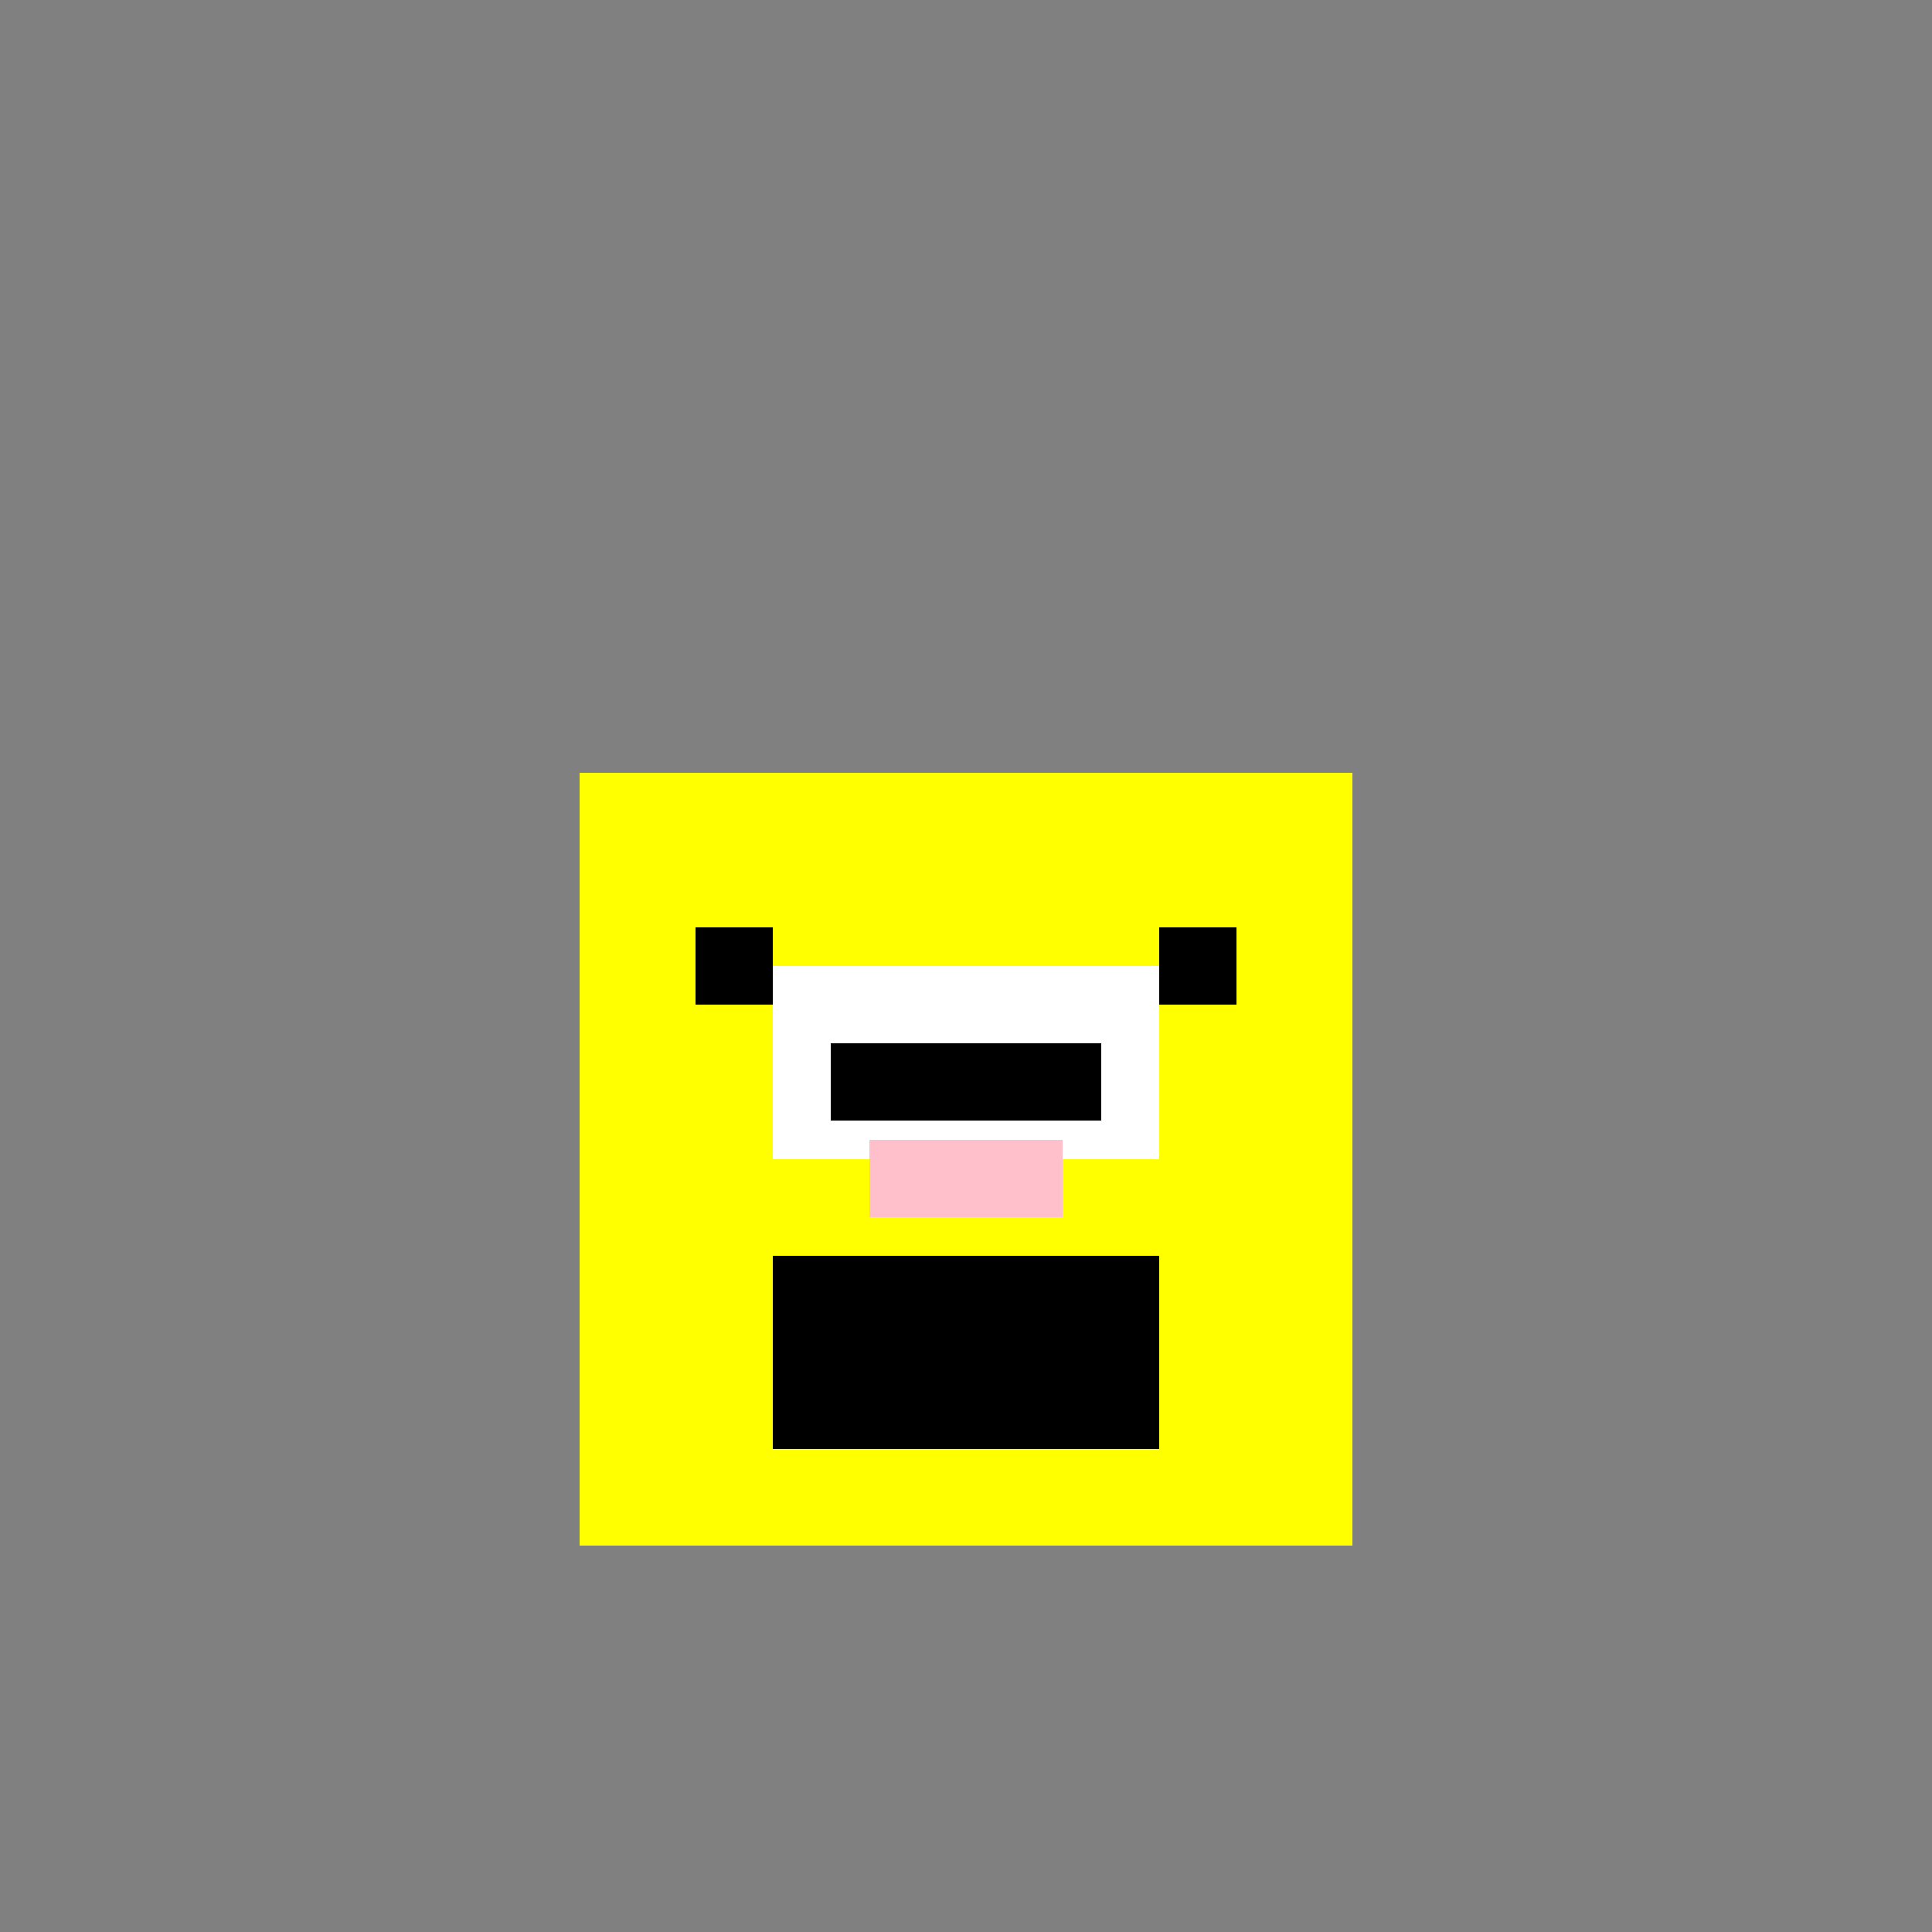 <!--

Generated by DrawGPT.
Free, open source, AI generated images in SVG, PNG, and HTML Canvas format.
https://drawgpt.ai

Created: 2023-09-27T07:22:04.987Z
Link: https://drawgpt.ai/prompt/102448/

-->
<svg xmlns="http://www.w3.org/2000/svg" xmlns:xlink="http://www.w3.org/1999/xlink" width="500" height="500"><rect width="100%" height="100%" fill="#808080" stroke="none"/><defs/><g><rect fill="yellow" stroke="none" x="150" y="200" width="200" height="200"/><rect fill="white" stroke="none" x="200" y="250" width="100" height="50"/><rect fill="black" stroke="none" x="215" y="270" width="70" height="20"/><rect fill="pink" stroke="none" x="225" y="295" width="50" height="20"/><rect fill="black" stroke="none" x="200" y="325" width="100" height="50"/><rect fill="black" stroke="none" x="180" y="240" width="20" height="20"/><rect fill="black" stroke="none" x="300" y="240" width="20" height="20"/></g></svg>